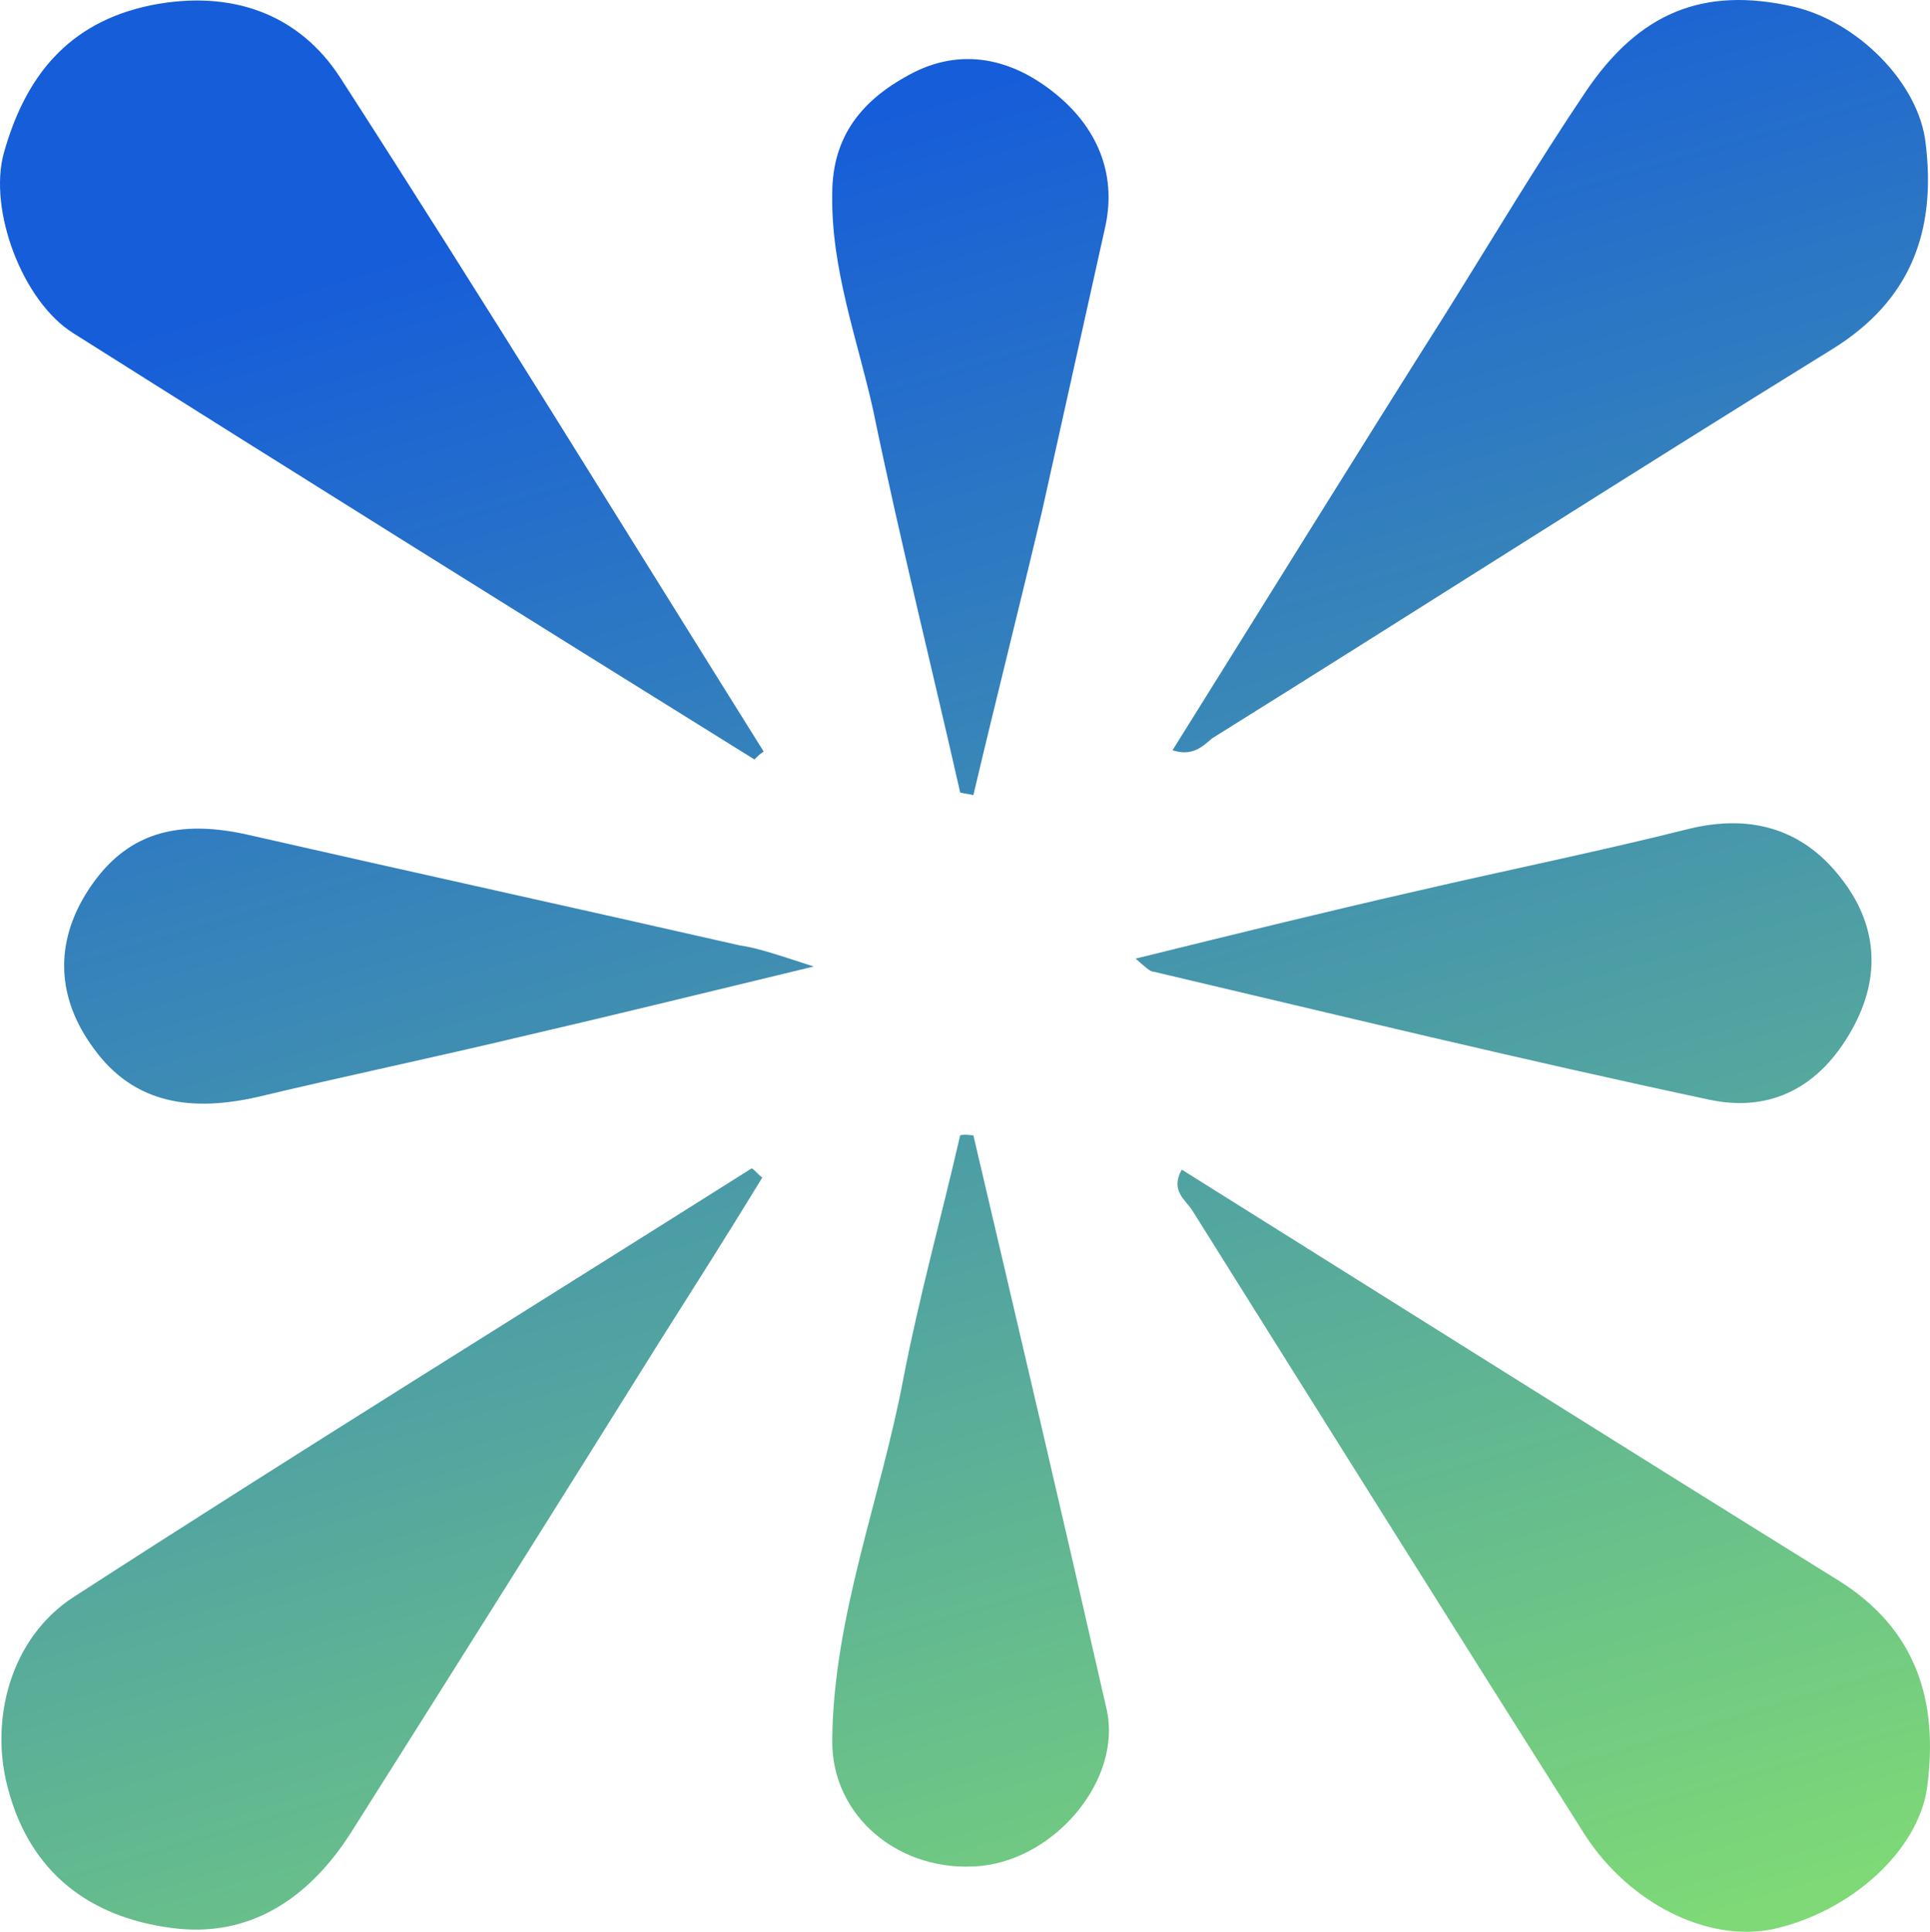 <svg xmlns="http://www.w3.org/2000/svg" xmlns:xlink="http://www.w3.org/1999/xlink" fill="none" version="1.1" width="50.569" height="50.625" viewBox="0 0 50.569 50.625"><defs><linearGradient x1="0.316" y1="0.104" x2="0.602" y2="1.074" id="master_svg0_125_09755"><stop offset="0%" stop-color="#165DD9" stop-opacity="1"/><stop offset="100%" stop-color="#7ED976" stop-opacity="1"/></linearGradient></defs><g><path d="M30.964,30.651C36.701,34.245,42.404,37.839,48.141,41.399C50.214,42.678,50.802,44.578,50.491,46.859C50.249,48.518,48.486,50.108,46.447,50.557C44.754,50.903,42.715,49.901,41.539,48.104C38.084,42.643,34.662,37.182,31.241,31.722C31.068,31.446,30.653,31.204,30.964,30.651ZM19.974,30.858C19.11,32.275,18.211,33.692,17.313,35.109C14.617,39.429,11.921,43.714,9.191,48.034C8.085,49.762,6.53,50.799,4.491,50.523C2.383,50.246,0.793,49.106,0.206,46.859C-0.278,45.062,0.275,42.919,1.934,41.848C7.809,38.047,13.788,34.349,19.698,30.616C19.801,30.685,19.87,30.789,19.974,30.858ZM19.767,19.902C13.822,16.204,7.843,12.472,1.934,8.74C0.586,7.91,-0.313,5.491,0.102,4.005C0.655,2.035,1.761,0.583,3.973,0.134C6.081,-0.281,7.843,0.376,8.915,2.035C12.682,7.876,16.311,13.785,20.009,19.695C19.905,19.764,19.836,19.833,19.767,19.902ZM30.722,19.661C33.141,15.79,35.492,11.988,37.876,8.221C39.086,6.286,40.261,4.316,41.539,2.415C42.956,0.307,44.65,-0.35,46.965,0.169C48.659,0.549,50.283,2.173,50.456,3.763C50.733,6.044,50.076,7.876,48.002,9.154C42.576,12.507,37.185,15.963,31.759,19.349C31.517,19.557,31.241,19.833,30.722,19.661ZM25.504,29.752C26.679,34.763,27.854,39.775,28.994,44.786C29.409,46.617,27.681,48.691,25.711,48.898C23.603,49.106,21.771,47.62,21.806,45.581C21.84,42.332,23.084,39.256,23.672,36.111C24.087,33.968,24.674,31.86,25.158,29.752C25.296,29.718,25.4,29.752,25.504,29.752ZM21.322,25.328C18.453,26.02,16.069,26.607,13.684,27.16C11.368,27.713,9.053,28.197,6.737,28.75C5.044,29.13,3.523,28.957,2.452,27.471C1.484,26.158,1.415,24.706,2.314,23.324C3.281,21.838,4.629,21.423,6.634,21.907C10.885,22.875,15.136,23.808,19.387,24.776C19.87,24.845,20.354,25.017,21.322,25.328ZM25.158,20.767C24.398,17.414,23.568,14.096,22.877,10.744C22.462,8.878,21.771,7.046,21.806,5.076C21.806,3.556,22.601,2.622,23.81,1.966C25.193,1.205,26.54,1.551,27.646,2.45C28.718,3.314,29.271,4.523,28.96,5.94C28.407,8.429,27.854,10.917,27.301,13.405C26.713,15.893,26.091,18.347,25.504,20.836C25.365,20.801,25.262,20.801,25.158,20.767ZM29.755,25.121C32.277,24.499,34.662,23.912,37.081,23.359C39.466,22.806,41.851,22.322,44.201,21.734C45.825,21.32,47.207,21.7,48.21,22.978C49.177,24.188,49.316,25.57,48.521,26.987C47.691,28.474,46.413,29.165,44.788,28.819C39.915,27.782,35.077,26.607,30.238,25.467C30.135,25.467,30.031,25.363,29.755,25.121Z" fill="url(#master_svg0_125_09755)" fill-opacity="1"/></g></svg>